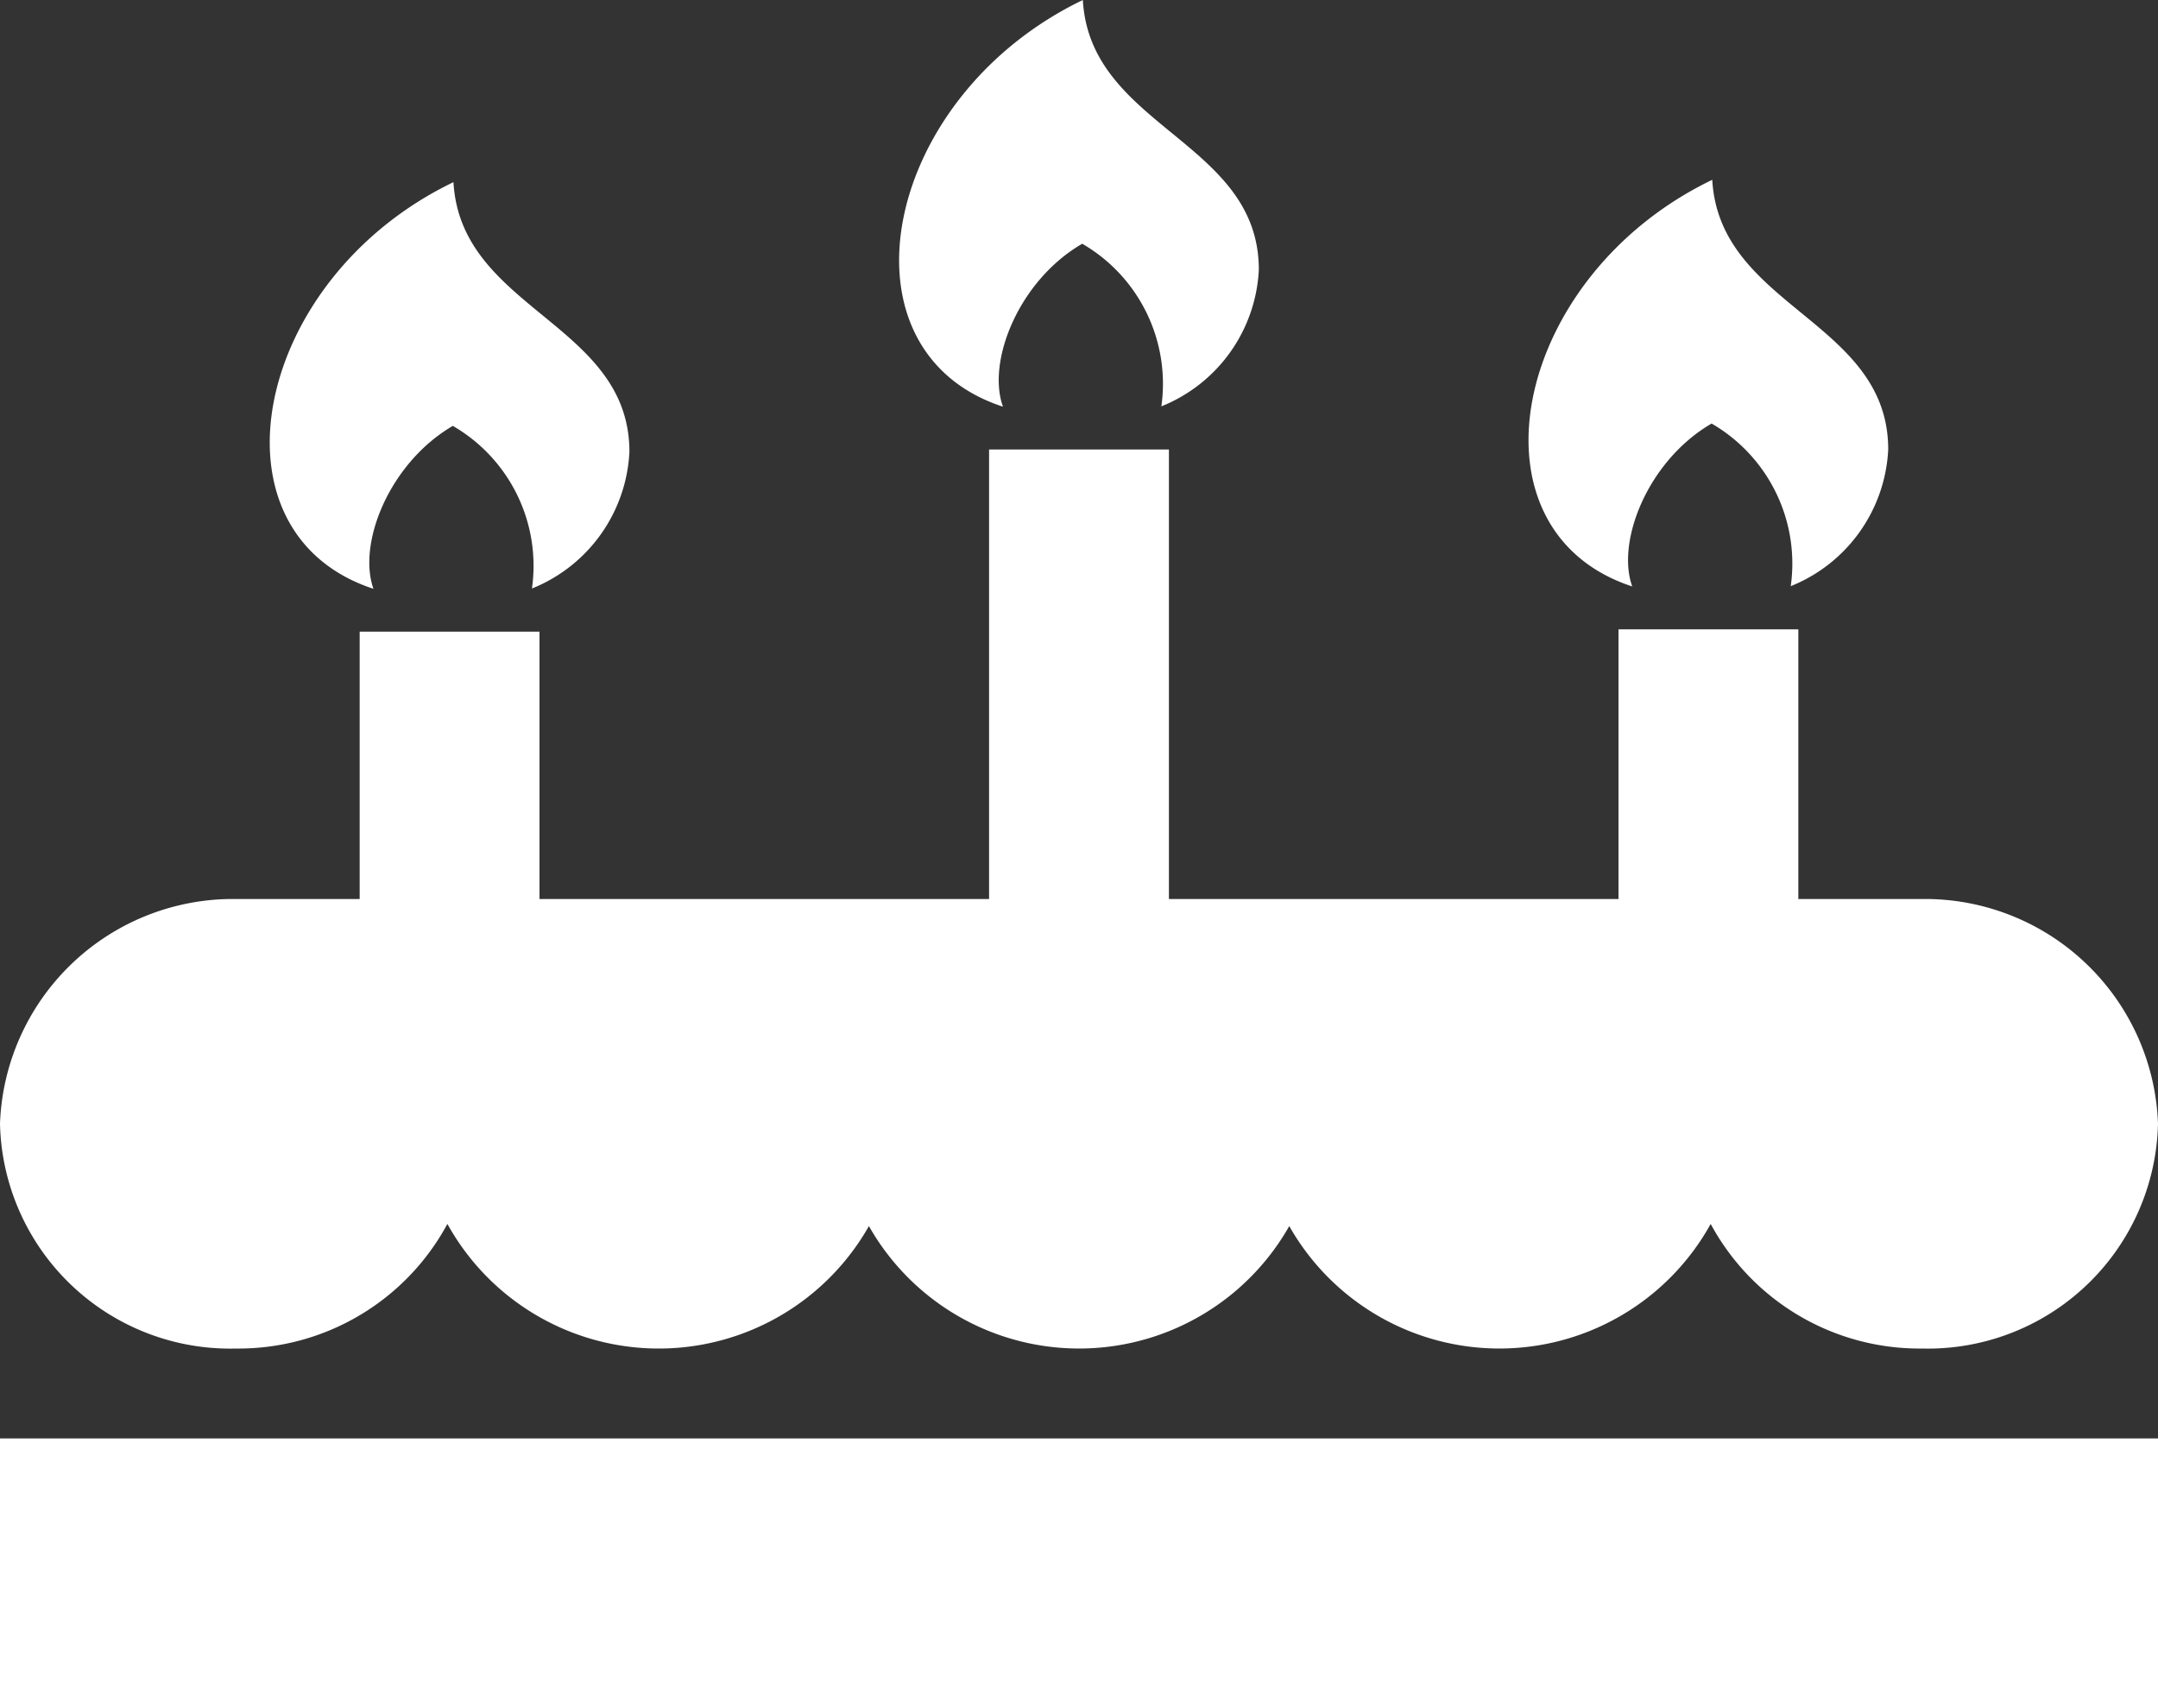 <svg xmlns="http://www.w3.org/2000/svg" width="60" height="47.5" viewBox="0 0 60 47.5">
  <rect x="0" y="0" width="60" height="47.5" fill="#333333" stroke="none"/>
  <path id="let-3" d="M0,47.5V40H60v7.5ZM53.632,25A6.482,6.482,0,0,1,60,31.25a6.4,6.4,0,0,1-6.562,6.25,6.6,6.6,0,0,1-5.875-3.465,6.714,6.714,0,0,1-11.717.06,6.717,6.717,0,0,1-11.687,0,6.716,6.716,0,0,1-11.72-.06A6.6,6.6,0,0,1,6.563,37.5,6.4,6.4,0,0,1,0,31.25,6.483,6.483,0,0,1,6.365,25H10V17.565h5V25H27.5V12.5h5V25H45V17.5h5V25Zm-43.25-8.627C5.64,14.82,7.005,7.762,12.608,5.065c.2,3.555,4.892,3.915,4.892,7.5a4.322,4.322,0,0,1-2.71,3.8,4.494,4.494,0,0,0-2.2-4.522C10.835,12.867,9.933,15.1,10.383,16.372Zm35-.065C40.64,14.755,42,7.7,47.607,5c.2,3.555,4.892,3.915,4.892,7.5a4.322,4.322,0,0,1-2.71,3.8,4.5,4.5,0,0,0-2.2-4.522c-1.755,1.017-2.657,3.255-2.21,4.522Zm-17.5-5C23.14,9.755,24.5,2.7,30.107,0,30.307,3.555,35,3.915,35,7.5a4.322,4.322,0,0,1-2.71,3.8,4.5,4.5,0,0,0-2.2-4.522c-1.755,1.017-2.657,3.255-2.207,4.522Z" fill="#fff" fill-rule="evenodd"/>
</svg>
